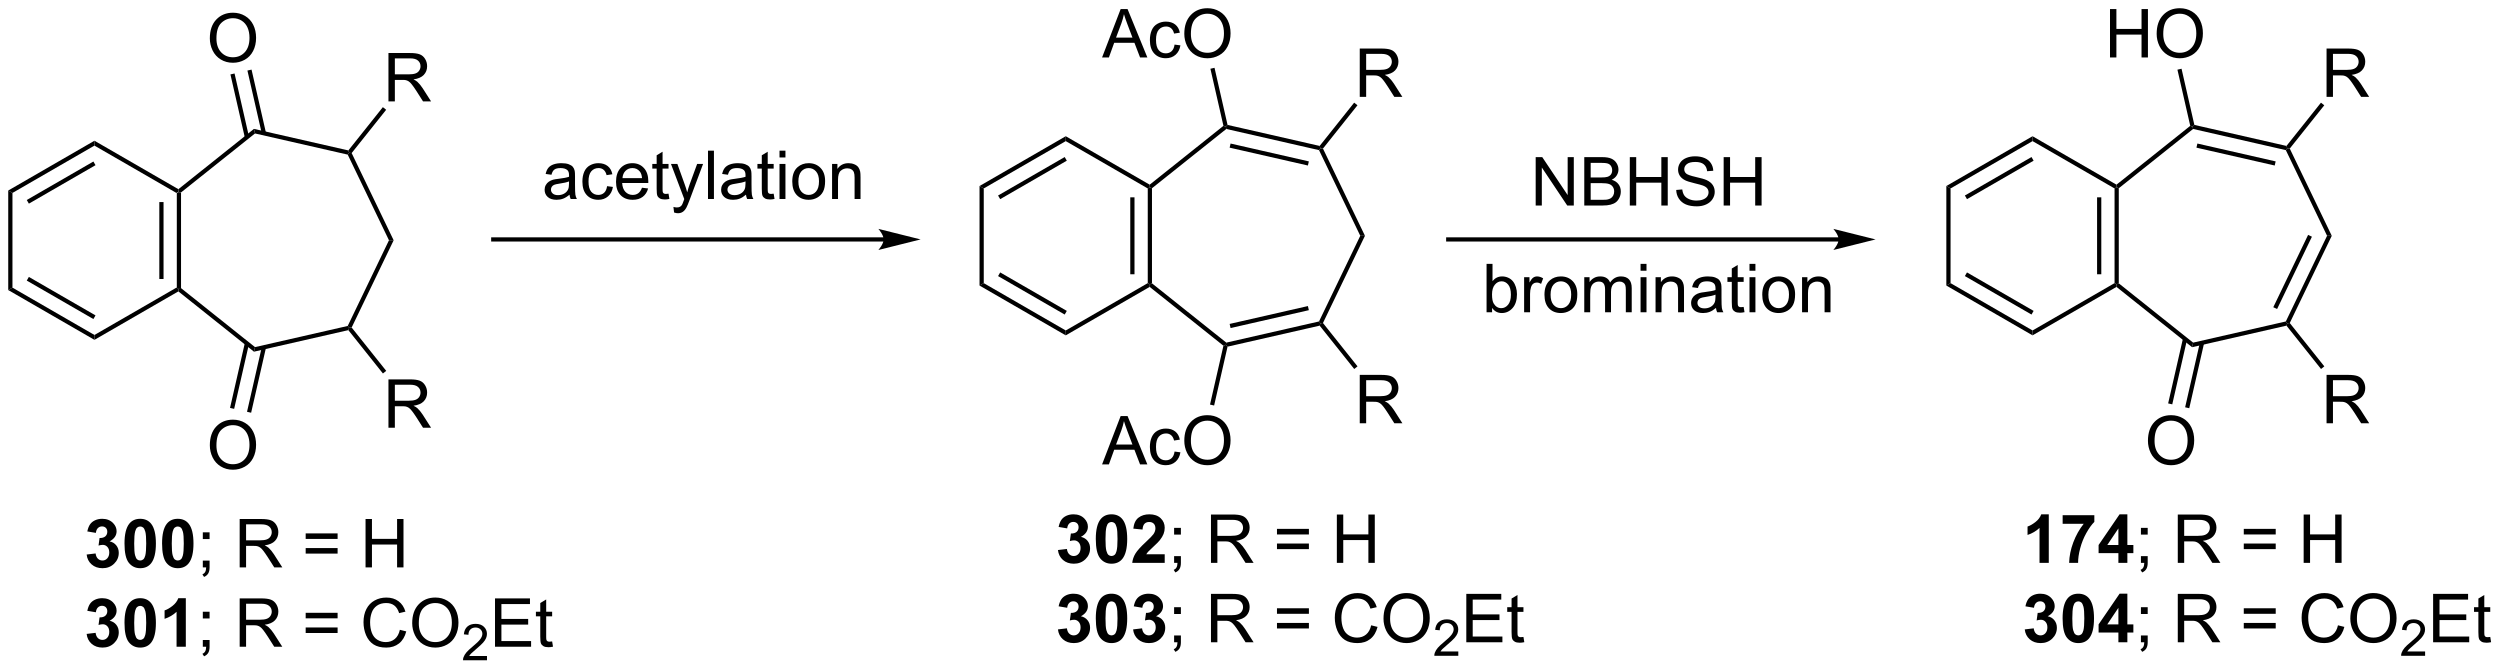 <?xml version="1.0" encoding="UTF-8"?>
<!DOCTYPE svg PUBLIC '-//W3C//DTD SVG 1.0//EN'
          'http://www.w3.org/TR/2001/REC-SVG-20010904/DTD/svg10.dtd'>
<svg stroke-dasharray="none" shape-rendering="auto" xmlns="http://www.w3.org/2000/svg" font-family="'Dialog'" text-rendering="auto" width="812" fill-opacity="1" color-interpolation="auto" color-rendering="auto" preserveAspectRatio="xMidYMid meet" font-size="12px" viewBox="0 0 812 218" fill="black" xmlns:xlink="http://www.w3.org/1999/xlink" stroke="black" image-rendering="auto" stroke-miterlimit="10" stroke-linecap="square" stroke-linejoin="miter" font-style="normal" stroke-width="1" height="218" stroke-dashoffset="0" font-weight="normal" stroke-opacity="1"
><!--Generated by the Batik Graphics2D SVG Generator--><defs id="genericDefs"
  /><g
  ><defs id="defs1"
    ><clipPath clipPathUnits="userSpaceOnUse" id="clipPath1"
      ><path d="M0.646 1.611 L305.053 1.611 L305.053 83.029 L0.646 83.029 L0.646 1.611 Z"
      /></clipPath
      ><clipPath clipPathUnits="userSpaceOnUse" id="clipPath2"
      ><path d="M92.064 36.066 L92.064 115.22 L388.008 115.22 L388.008 36.066 Z"
      /></clipPath
    ></defs
    ><g transform="scale(2.667,2.667) translate(-0.646,-1.611) matrix(1.029,0,0,1.029,-94.052,-35.486)"
    ><path d="M113.455 70.147 L113.205 70.267 L112.955 70.123 L112.955 58.912 L113.205 58.767 L113.455 58.888 ZM111.385 69.072 L111.385 59.963 L110.885 59.963 L110.885 69.072 Z" stroke="none" clip-path="url(#clipPath2)"
    /></g
    ><g transform="matrix(2.743,0,0,2.743,-252.526,-98.926)"
    ><path d="M113.182 58.466 L113.205 58.767 L112.955 58.912 L103.246 53.306 L103.246 52.729 Z" stroke="none" clip-path="url(#clipPath2)"
    /></g
    ><g transform="matrix(2.743,0,0,2.743,-252.526,-98.926)"
    ><path d="M103.246 52.729 L103.246 53.306 L93.537 58.912 L93.037 58.623 ZM103.121 55.191 L95.231 59.746 L95.481 60.179 L103.371 55.624 Z" stroke="none" clip-path="url(#clipPath2)"
    /></g
    ><g transform="matrix(2.743,0,0,2.743,-252.526,-98.926)"
    ><path d="M93.037 58.623 L93.537 58.912 L93.537 70.123 L93.037 70.412 Z" stroke="none" clip-path="url(#clipPath2)"
    /></g
    ><g transform="matrix(2.743,0,0,2.743,-252.526,-98.926)"
    ><path d="M93.037 70.412 L93.537 70.123 L103.246 75.729 L103.246 76.306 ZM95.231 69.289 L103.121 73.844 L103.371 73.411 L95.481 68.856 Z" stroke="none" clip-path="url(#clipPath2)"
    /></g
    ><g transform="matrix(2.743,0,0,2.743,-252.526,-98.926)"
    ><path d="M103.246 76.306 L103.246 75.729 L112.955 70.123 L113.205 70.267 L113.182 70.569 Z" stroke="none" clip-path="url(#clipPath2)"
    /></g
    ><g transform="matrix(2.743,0,0,2.743,-252.526,-98.926)"
    ><path d="M113.182 70.569 L113.205 70.267 L113.455 70.147 L122.258 77.167 L122.134 77.708 Z" stroke="none" clip-path="url(#clipPath2)"
    /></g
    ><g transform="matrix(2.743,0,0,2.743,-252.526,-98.926)"
    ><path d="M122.134 77.708 L122.258 77.167 L133.235 74.662 L133.408 74.879 L133.31 75.157 Z" stroke="none" clip-path="url(#clipPath2)"
    /></g
    ><g transform="matrix(2.743,0,0,2.743,-252.526,-98.926)"
    ><path d="M133.701 74.846 L133.408 74.879 L133.235 74.662 L138.12 64.517 L138.675 64.517 Z" stroke="none" clip-path="url(#clipPath2)"
    /></g
    ><g transform="matrix(2.743,0,0,2.743,-252.526,-98.926)"
    ><path d="M138.675 64.517 L138.12 64.517 L133.235 54.373 L133.408 54.156 L133.701 54.19 Z" stroke="none" clip-path="url(#clipPath2)"
    /></g
    ><g transform="matrix(2.743,0,0,2.743,-252.526,-98.926)"
    ><path d="M133.31 53.878 L133.408 54.156 L133.235 54.373 L122.258 51.868 L122.134 51.327 Z" stroke="none" clip-path="url(#clipPath2)"
    /></g
    ><g transform="matrix(2.743,0,0,2.743,-252.526,-98.926)"
    ><path d="M122.134 51.327 L122.258 51.868 L113.455 58.888 L113.205 58.767 L113.182 58.466 Z" stroke="none" clip-path="url(#clipPath2)"
    /></g
    ><g transform="matrix(2.743,0,0,2.743,-252.526,-98.926)"
    ><path d="M116.909 40.609 Q116.909 39.182 117.674 38.378 Q118.44 37.57 119.651 37.57 Q120.443 37.57 121.078 37.95 Q121.716 38.328 122.049 39.005 Q122.385 39.682 122.385 40.542 Q122.385 41.414 122.034 42.102 Q121.682 42.789 121.036 43.143 Q120.393 43.497 119.646 43.497 Q118.838 43.497 118.201 43.107 Q117.565 42.714 117.237 42.039 Q116.909 41.362 116.909 40.609 ZM117.69 40.62 Q117.69 41.656 118.245 42.253 Q118.802 42.846 119.643 42.846 Q120.497 42.846 121.049 42.245 Q121.604 41.643 121.604 40.539 Q121.604 39.839 121.367 39.318 Q121.13 38.797 120.674 38.51 Q120.221 38.221 119.654 38.221 Q118.849 38.221 118.268 38.776 Q117.69 39.328 117.69 40.62 Z" stroke="none" clip-path="url(#clipPath2)"
    /></g
    ><g transform="matrix(2.743,0,0,2.743,-252.526,-98.926)"
    ><path d="M123.556 51.797 L121.847 44.307 L121.359 44.419 L123.069 51.908 ZM121.545 52.256 L119.835 44.766 L119.348 44.878 L121.057 52.367 Z" stroke="none" clip-path="url(#clipPath2)"
    /></g
    ><g transform="matrix(2.743,0,0,2.743,-252.526,-98.926)"
    ><path d="M116.909 88.797 Q116.909 87.371 117.674 86.566 Q118.44 85.758 119.651 85.758 Q120.443 85.758 121.078 86.139 Q121.716 86.516 122.049 87.193 Q122.385 87.871 122.385 88.73 Q122.385 89.602 122.034 90.29 Q121.682 90.977 121.036 91.331 Q120.393 91.686 119.646 91.686 Q118.838 91.686 118.201 91.295 Q117.565 90.902 117.237 90.227 Q116.909 89.55 116.909 88.797 ZM117.69 88.808 Q117.69 89.844 118.245 90.441 Q118.802 91.034 119.643 91.034 Q120.497 91.034 121.049 90.433 Q121.604 89.831 121.604 88.727 Q121.604 88.027 121.367 87.506 Q121.13 86.985 120.674 86.699 Q120.221 86.409 119.654 86.409 Q118.849 86.409 118.268 86.964 Q117.69 87.516 117.69 88.808 Z" stroke="none" clip-path="url(#clipPath2)"
    /></g
    ><g transform="matrix(2.743,0,0,2.743,-252.526,-98.926)"
    ><path d="M121.057 76.668 L119.3 84.366 L119.788 84.477 L121.545 76.779 ZM123.069 77.127 L121.312 84.825 L121.799 84.936 L123.556 77.239 Z" stroke="none" clip-path="url(#clipPath2)"
    /></g
    ><g transform="matrix(2.743,0,0,2.743,-252.526,-98.926)"
    ><path d="M138.059 48.071 L138.059 42.344 L140.598 42.344 Q141.364 42.344 141.762 42.498 Q142.161 42.651 142.398 43.042 Q142.637 43.433 142.637 43.907 Q142.637 44.516 142.241 44.935 Q141.848 45.352 141.023 45.464 Q141.325 45.61 141.481 45.75 Q141.812 46.055 142.108 46.511 L143.106 48.071 L142.153 48.071 L141.395 46.878 Q141.062 46.362 140.845 46.089 Q140.632 45.815 140.463 45.706 Q140.293 45.597 140.116 45.555 Q139.989 45.526 139.694 45.526 L138.817 45.526 L138.817 48.071 L138.059 48.071 ZM138.817 44.87 L140.444 44.87 Q140.965 44.87 141.257 44.763 Q141.551 44.657 141.702 44.42 Q141.856 44.183 141.856 43.907 Q141.856 43.5 141.559 43.24 Q141.265 42.977 140.629 42.977 L138.817 42.977 L138.817 44.87 Z" stroke="none" clip-path="url(#clipPath2)"
    /></g
    ><g transform="matrix(2.743,0,0,2.743,-252.526,-98.926)"
    ><path d="M133.701 54.19 L133.408 54.156 L133.31 53.878 L137.397 48.753 L137.788 49.065 Z" stroke="none" clip-path="url(#clipPath2)"
    /></g
    ><g transform="matrix(2.743,0,0,2.743,-252.526,-98.926)"
    ><path d="M138.059 86.715 L138.059 80.988 L140.598 80.988 Q141.364 80.988 141.762 81.142 Q142.161 81.295 142.398 81.686 Q142.637 82.076 142.637 82.55 Q142.637 83.16 142.241 83.579 Q141.848 83.996 141.023 84.108 Q141.325 84.254 141.481 84.394 Q141.812 84.699 142.108 85.155 L143.106 86.715 L142.153 86.715 L141.395 85.522 Q141.062 85.006 140.845 84.733 Q140.632 84.459 140.463 84.35 Q140.293 84.24 140.116 84.199 Q139.989 84.17 139.694 84.17 L138.817 84.17 L138.817 86.715 L138.059 86.715 ZM138.817 83.514 L140.444 83.514 Q140.965 83.514 141.257 83.407 Q141.551 83.3 141.702 83.064 Q141.856 82.826 141.856 82.55 Q141.856 82.144 141.559 81.884 Q141.265 81.621 140.629 81.621 L138.817 81.621 L138.817 83.514 Z" stroke="none" clip-path="url(#clipPath2)"
    /></g
    ><g transform="matrix(2.743,0,0,2.743,-252.526,-98.926)"
    ><path d="M133.31 75.157 L133.408 74.879 L133.701 74.846 L137.795 79.979 L137.404 80.29 Z" stroke="none" clip-path="url(#clipPath2)"
    /></g
    ><g transform="matrix(2.743,0,0,2.743,-252.526,-98.926)"
    ><path d="M196.696 64.166 L150.47 64.166 L150.22 64.166 L150.22 64.666 L150.47 64.666 L196.696 64.666 L196.946 64.666 L196.946 64.166 L196.696 64.166 ZM201.071 64.416 L196.071 63.166 C196.071 63.166 196.696 63.869 196.696 64.416 C196.696 64.963 196.071 65.666 196.071 65.666 Z" stroke="none" clip-path="url(#clipPath2)"
    /></g
    ><g transform="matrix(2.743,0,0,2.743,-252.526,-98.926)"
    ><path d="M159.497 59.116 Q159.106 59.449 158.744 59.587 Q158.385 59.723 157.97 59.723 Q157.286 59.723 156.918 59.389 Q156.551 59.053 156.551 58.535 Q156.551 58.23 156.689 57.978 Q156.83 57.725 157.054 57.574 Q157.278 57.421 157.559 57.342 Q157.767 57.288 158.184 57.238 Q159.036 57.137 159.439 56.996 Q159.442 56.85 159.442 56.811 Q159.442 56.382 159.244 56.207 Q158.973 55.967 158.442 55.967 Q157.947 55.967 157.71 56.142 Q157.473 56.316 157.361 56.757 L156.674 56.663 Q156.767 56.223 156.981 55.952 Q157.197 55.678 157.603 55.532 Q158.01 55.387 158.543 55.387 Q159.075 55.387 159.405 55.512 Q159.739 55.637 159.895 55.827 Q160.051 56.014 160.114 56.303 Q160.15 56.483 160.15 56.952 L160.15 57.889 Q160.15 58.871 160.195 59.132 Q160.239 59.389 160.372 59.629 L159.637 59.629 Q159.528 59.41 159.497 59.116 ZM159.439 57.546 Q159.056 57.702 158.291 57.811 Q157.856 57.874 157.676 57.952 Q157.497 58.03 157.398 58.181 Q157.301 58.332 157.301 58.514 Q157.301 58.796 157.515 58.983 Q157.728 59.171 158.137 59.171 Q158.543 59.171 158.859 58.993 Q159.176 58.816 159.325 58.507 Q159.439 58.27 159.439 57.803 L159.439 57.546 ZM163.946 58.108 L164.638 58.199 Q164.524 58.913 164.058 59.319 Q163.592 59.723 162.912 59.723 Q162.06 59.723 161.542 59.165 Q161.024 58.608 161.024 57.569 Q161.024 56.897 161.245 56.395 Q161.469 55.889 161.925 55.639 Q162.381 55.387 162.915 55.387 Q163.592 55.387 164.021 55.728 Q164.451 56.069 164.571 56.699 L163.888 56.803 Q163.79 56.387 163.542 56.176 Q163.295 55.965 162.943 55.965 Q162.412 55.965 162.079 56.345 Q161.748 56.725 161.748 57.551 Q161.748 58.387 162.068 58.767 Q162.388 59.145 162.904 59.145 Q163.318 59.145 163.594 58.892 Q163.873 58.637 163.946 58.108 ZM168.079 58.293 L168.805 58.382 Q168.633 59.02 168.167 59.371 Q167.704 59.723 166.982 59.723 Q166.071 59.723 165.537 59.163 Q165.006 58.6 165.006 57.59 Q165.006 56.543 165.545 55.965 Q166.084 55.387 166.943 55.387 Q167.774 55.387 168.3 55.954 Q168.829 56.52 168.829 57.546 Q168.829 57.608 168.826 57.733 L165.732 57.733 Q165.771 58.418 166.118 58.782 Q166.467 59.145 166.985 59.145 Q167.373 59.145 167.646 58.941 Q167.92 58.738 168.079 58.293 ZM165.771 57.155 L168.086 57.155 Q168.04 56.632 167.821 56.371 Q167.485 55.965 166.951 55.965 Q166.467 55.965 166.136 56.29 Q165.805 56.613 165.771 57.155 ZM171.223 58.999 L171.325 59.621 Q171.028 59.684 170.793 59.684 Q170.411 59.684 170.2 59.564 Q169.989 59.441 169.903 59.243 Q169.817 59.046 169.817 58.413 L169.817 56.027 L169.301 56.027 L169.301 55.48 L169.817 55.48 L169.817 54.452 L170.517 54.03 L170.517 55.48 L171.223 55.48 L171.223 56.027 L170.517 56.027 L170.517 58.452 Q170.517 58.754 170.554 58.84 Q170.59 58.926 170.674 58.978 Q170.76 59.027 170.916 59.027 Q171.033 59.027 171.223 58.999 ZM171.881 61.228 L171.803 60.566 Q172.032 60.629 172.204 60.629 Q172.438 60.629 172.579 60.551 Q172.719 60.473 172.81 60.332 Q172.875 60.228 173.024 59.809 Q173.045 59.751 173.086 59.637 L171.513 55.48 L172.271 55.48 L173.133 57.882 Q173.303 58.34 173.435 58.842 Q173.555 58.358 173.724 57.897 L174.61 55.48 L175.313 55.48 L173.735 59.699 Q173.482 60.384 173.342 60.642 Q173.154 60.988 172.912 61.15 Q172.67 61.314 172.334 61.314 Q172.131 61.314 171.881 61.228 ZM175.896 59.629 L175.896 53.902 L176.599 53.902 L176.599 59.629 L175.896 59.629 ZM180.395 59.116 Q180.004 59.449 179.642 59.587 Q179.283 59.723 178.869 59.723 Q178.184 59.723 177.817 59.389 Q177.45 59.053 177.45 58.535 Q177.45 58.23 177.588 57.978 Q177.728 57.725 177.952 57.574 Q178.176 57.421 178.458 57.342 Q178.666 57.288 179.083 57.238 Q179.934 57.137 180.338 56.996 Q180.34 56.85 180.34 56.811 Q180.34 56.382 180.142 56.207 Q179.872 55.967 179.34 55.967 Q178.845 55.967 178.609 56.142 Q178.372 56.316 178.26 56.757 L177.572 56.663 Q177.666 56.223 177.879 55.952 Q178.095 55.678 178.502 55.532 Q178.908 55.387 179.442 55.387 Q179.973 55.387 180.304 55.512 Q180.637 55.637 180.793 55.827 Q180.95 56.014 181.012 56.303 Q181.049 56.483 181.049 56.952 L181.049 57.889 Q181.049 58.871 181.093 59.132 Q181.137 59.389 181.27 59.629 L180.536 59.629 Q180.426 59.41 180.395 59.116 ZM180.338 57.546 Q179.955 57.702 179.189 57.811 Q178.754 57.874 178.575 57.952 Q178.395 58.03 178.296 58.181 Q178.2 58.332 178.2 58.514 Q178.2 58.796 178.413 58.983 Q178.627 59.171 179.036 59.171 Q179.442 59.171 179.757 58.993 Q180.075 58.816 180.223 58.507 Q180.338 58.27 180.338 57.803 L180.338 57.546 ZM183.672 58.999 L183.774 59.621 Q183.477 59.684 183.243 59.684 Q182.86 59.684 182.649 59.564 Q182.438 59.441 182.352 59.243 Q182.266 59.046 182.266 58.413 L182.266 56.027 L181.75 56.027 L181.75 55.48 L182.266 55.48 L182.266 54.452 L182.967 54.03 L182.967 55.48 L183.672 55.48 L183.672 56.027 L182.967 56.027 L182.967 58.452 Q182.967 58.754 183.003 58.84 Q183.04 58.926 183.123 58.978 Q183.209 59.027 183.365 59.027 Q183.482 59.027 183.672 58.999 ZM184.364 54.71 L184.364 53.902 L185.067 53.902 L185.067 54.71 L184.364 54.71 ZM184.364 59.629 L184.364 55.48 L185.067 55.48 L185.067 59.629 L184.364 59.629 ZM185.875 57.553 Q185.875 56.402 186.516 55.848 Q187.053 55.387 187.821 55.387 Q188.678 55.387 189.219 55.947 Q189.763 56.507 189.763 57.496 Q189.763 58.296 189.521 58.757 Q189.282 59.215 188.823 59.47 Q188.365 59.723 187.821 59.723 Q186.951 59.723 186.412 59.165 Q185.875 58.605 185.875 57.553 ZM186.599 57.553 Q186.599 58.35 186.946 58.749 Q187.295 59.145 187.821 59.145 Q188.344 59.145 188.691 58.746 Q189.04 58.348 189.04 57.53 Q189.04 56.762 188.691 56.366 Q188.342 55.967 187.821 55.967 Q187.295 55.967 186.946 56.363 Q186.599 56.757 186.599 57.553 ZM190.588 59.629 L190.588 55.48 L191.22 55.48 L191.22 56.069 Q191.676 55.387 192.541 55.387 Q192.916 55.387 193.228 55.522 Q193.543 55.655 193.7 55.874 Q193.856 56.092 193.918 56.395 Q193.958 56.59 193.958 57.077 L193.958 59.629 L193.254 59.629 L193.254 57.105 Q193.254 56.676 193.171 56.462 Q193.09 56.249 192.882 56.124 Q192.674 55.996 192.392 55.996 Q191.942 55.996 191.616 56.282 Q191.291 56.566 191.291 57.363 L191.291 59.629 L190.588 59.629 Z" stroke="none" clip-path="url(#clipPath2)"
    /></g
    ><g transform="matrix(2.743,0,0,2.743,-252.526,-98.926)"
    ><path d="M102.321 101.727 L103.383 101.599 Q103.433 102.005 103.654 102.221 Q103.878 102.435 104.196 102.435 Q104.534 102.435 104.766 102.177 Q105 101.919 105 101.482 Q105 101.068 104.776 100.826 Q104.555 100.583 104.235 100.583 Q104.024 100.583 103.729 100.664 L103.852 99.771 Q104.297 99.781 104.531 99.578 Q104.766 99.372 104.766 99.031 Q104.766 98.742 104.594 98.57 Q104.422 98.398 104.136 98.398 Q103.854 98.398 103.654 98.594 Q103.456 98.789 103.414 99.164 L102.401 98.992 Q102.508 98.474 102.719 98.164 Q102.933 97.852 103.313 97.674 Q103.696 97.497 104.167 97.497 Q104.977 97.497 105.464 98.013 Q105.868 98.435 105.868 98.966 Q105.868 99.719 105.042 100.169 Q105.534 100.273 105.828 100.641 Q106.125 101.008 106.125 101.529 Q106.125 102.281 105.573 102.815 Q105.024 103.346 104.203 103.346 Q103.425 103.346 102.912 102.898 Q102.401 102.451 102.321 101.727 ZM108.663 97.497 Q109.496 97.497 109.965 98.091 Q110.522 98.794 110.522 100.422 Q110.522 102.047 109.96 102.758 Q109.496 103.346 108.663 103.346 Q107.827 103.346 107.314 102.703 Q106.804 102.06 106.804 100.412 Q106.804 98.794 107.366 98.083 Q107.832 97.497 108.663 97.497 ZM108.663 98.406 Q108.465 98.406 108.309 98.534 Q108.153 98.662 108.067 98.99 Q107.952 99.414 107.952 100.422 Q107.952 101.43 108.054 101.807 Q108.155 102.185 108.309 102.31 Q108.465 102.435 108.663 102.435 Q108.864 102.435 109.02 102.307 Q109.176 102.18 109.262 101.852 Q109.374 101.43 109.374 100.422 Q109.374 99.414 109.272 99.039 Q109.171 98.662 109.017 98.534 Q108.864 98.406 108.663 98.406 ZM113.112 97.497 Q113.946 97.497 114.414 98.091 Q114.972 98.794 114.972 100.422 Q114.972 102.047 114.409 102.758 Q113.946 103.346 113.112 103.346 Q112.276 103.346 111.763 102.703 Q111.253 102.06 111.253 100.412 Q111.253 98.794 111.815 98.083 Q112.281 97.497 113.112 97.497 ZM113.112 98.406 Q112.914 98.406 112.758 98.534 Q112.602 98.662 112.516 98.99 Q112.401 99.414 112.401 100.422 Q112.401 101.43 112.503 101.807 Q112.604 102.185 112.758 102.31 Q112.914 102.435 113.112 102.435 Q113.313 102.435 113.469 102.307 Q113.625 102.18 113.711 101.852 Q113.823 101.43 113.823 100.422 Q113.823 99.414 113.722 99.039 Q113.62 98.662 113.466 98.534 Q113.313 98.406 113.112 98.406 Z" stroke="none" clip-path="url(#clipPath2)"
    /></g
    ><g transform="matrix(2.743,0,0,2.743,-252.526,-98.926)"
    ><path d="M116.077 99.898 L116.077 99.099 L116.879 99.099 L116.879 99.898 L116.077 99.898 ZM116.077 103.247 L116.077 102.445 L116.879 102.445 L116.879 103.247 Q116.879 103.69 116.723 103.961 Q116.567 104.232 116.226 104.38 L116.03 104.081 Q116.254 103.982 116.358 103.792 Q116.465 103.604 116.476 103.247 L116.077 103.247 ZM120.442 103.247 L120.442 97.521 L122.981 97.521 Q123.746 97.521 124.145 97.674 Q124.543 97.828 124.78 98.219 Q125.02 98.609 125.02 99.083 Q125.02 99.693 124.624 100.112 Q124.231 100.529 123.405 100.641 Q123.707 100.787 123.864 100.927 Q124.194 101.232 124.491 101.688 L125.489 103.247 L124.535 103.247 L123.778 102.055 Q123.444 101.539 123.228 101.266 Q123.015 100.992 122.845 100.883 Q122.676 100.773 122.499 100.732 Q122.371 100.703 122.077 100.703 L121.2 100.703 L121.2 103.247 L120.442 103.247 ZM121.2 100.047 L122.827 100.047 Q123.348 100.047 123.64 99.94 Q123.934 99.833 124.085 99.596 Q124.239 99.359 124.239 99.083 Q124.239 98.677 123.942 98.417 Q123.647 98.154 123.012 98.154 L121.2 98.154 L121.2 100.047 ZM132.038 99.88 L128.257 99.88 L128.257 99.224 L132.038 99.224 L132.038 99.88 ZM132.038 101.617 L128.257 101.617 L128.257 100.961 L132.038 100.961 L132.038 101.617 ZM135.347 103.247 L135.347 97.521 L136.105 97.521 L136.105 99.872 L139.081 99.872 L139.081 97.521 L139.839 97.521 L139.839 103.247 L139.081 103.247 L139.081 100.547 L136.105 100.547 L136.105 103.247 L135.347 103.247 Z" stroke="none" clip-path="url(#clipPath2)"
    /></g
    ><g transform="matrix(2.743,0,0,2.743,-252.526,-98.926)"
    ><path d="M102.321 111.127 L103.383 110.999 Q103.433 111.405 103.654 111.621 Q103.878 111.835 104.196 111.835 Q104.534 111.835 104.766 111.577 Q105 111.319 105 110.882 Q105 110.468 104.776 110.225 Q104.555 109.983 104.235 109.983 Q104.024 109.983 103.729 110.064 L103.852 109.171 Q104.297 109.181 104.531 108.978 Q104.766 108.772 104.766 108.431 Q104.766 108.142 104.594 107.97 Q104.422 107.798 104.136 107.798 Q103.854 107.798 103.654 107.994 Q103.456 108.189 103.414 108.564 L102.401 108.392 Q102.508 107.874 102.719 107.564 Q102.933 107.252 103.313 107.075 Q103.696 106.897 104.167 106.897 Q104.977 106.897 105.464 107.413 Q105.868 107.835 105.868 108.366 Q105.868 109.119 105.042 109.569 Q105.534 109.673 105.828 110.041 Q106.125 110.408 106.125 110.929 Q106.125 111.681 105.573 112.215 Q105.024 112.746 104.203 112.746 Q103.425 112.746 102.912 112.298 Q102.401 111.85 102.321 111.127 ZM108.663 106.897 Q109.496 106.897 109.965 107.491 Q110.522 108.194 110.522 109.822 Q110.522 111.447 109.96 112.158 Q109.496 112.746 108.663 112.746 Q107.827 112.746 107.314 112.103 Q106.804 111.46 106.804 109.811 Q106.804 108.194 107.366 107.483 Q107.832 106.897 108.663 106.897 ZM108.663 107.806 Q108.465 107.806 108.309 107.934 Q108.153 108.061 108.067 108.39 Q107.952 108.814 107.952 109.822 Q107.952 110.83 108.054 111.207 Q108.155 111.585 108.309 111.71 Q108.465 111.835 108.663 111.835 Q108.864 111.835 109.02 111.707 Q109.176 111.58 109.262 111.252 Q109.374 110.83 109.374 109.822 Q109.374 108.814 109.272 108.439 Q109.171 108.061 109.017 107.934 Q108.864 107.806 108.663 107.806 ZM114.065 112.647 L112.969 112.647 L112.969 108.509 Q112.368 109.072 111.55 109.343 L111.55 108.345 Q111.979 108.205 112.482 107.814 Q112.987 107.421 113.175 106.897 L114.065 106.897 L114.065 112.647 Z" stroke="none" clip-path="url(#clipPath2)"
    /></g
    ><g transform="matrix(2.743,0,0,2.743,-252.526,-98.926)"
    ><path d="M116.077 109.298 L116.077 108.499 L116.879 108.499 L116.879 109.298 L116.077 109.298 ZM116.077 112.647 L116.077 111.845 L116.879 111.845 L116.879 112.647 Q116.879 113.09 116.723 113.361 Q116.567 113.632 116.226 113.78 L116.03 113.481 Q116.254 113.382 116.358 113.192 Q116.465 113.004 116.476 112.647 L116.077 112.647 ZM120.442 112.647 L120.442 106.921 L122.981 106.921 Q123.746 106.921 124.145 107.075 Q124.543 107.228 124.78 107.619 Q125.02 108.009 125.02 108.483 Q125.02 109.093 124.624 109.512 Q124.231 109.929 123.405 110.041 Q123.707 110.186 123.864 110.327 Q124.194 110.632 124.491 111.088 L125.489 112.647 L124.535 112.647 L123.778 111.455 Q123.444 110.939 123.228 110.666 Q123.015 110.392 122.845 110.283 Q122.676 110.173 122.499 110.132 Q122.371 110.103 122.077 110.103 L121.2 110.103 L121.2 112.647 L120.442 112.647 ZM121.2 109.447 L122.827 109.447 Q123.348 109.447 123.64 109.34 Q123.934 109.233 124.085 108.996 Q124.239 108.759 124.239 108.483 Q124.239 108.077 123.942 107.817 Q123.647 107.554 123.012 107.554 L121.2 107.554 L121.2 109.447 ZM132.038 109.28 L128.257 109.28 L128.257 108.624 L132.038 108.624 L132.038 109.28 ZM132.038 111.017 L128.257 111.017 L128.257 110.361 L132.038 110.361 L132.038 111.017 ZM139.409 110.64 L140.167 110.83 Q139.93 111.765 139.31 112.257 Q138.69 112.746 137.797 112.746 Q136.87 112.746 136.289 112.369 Q135.711 111.991 135.407 111.278 Q135.105 110.561 135.105 109.741 Q135.105 108.845 135.446 108.181 Q135.789 107.515 136.42 107.168 Q137.05 106.822 137.808 106.822 Q138.667 106.822 139.253 107.259 Q139.839 107.697 140.071 108.491 L139.323 108.666 Q139.125 108.041 138.745 107.757 Q138.368 107.47 137.792 107.47 Q137.133 107.47 136.688 107.788 Q136.245 108.103 136.065 108.637 Q135.886 109.171 135.886 109.736 Q135.886 110.468 136.099 111.012 Q136.313 111.556 136.761 111.827 Q137.211 112.095 137.735 112.095 Q138.37 112.095 138.81 111.728 Q139.253 111.361 139.409 110.64 ZM140.871 109.858 Q140.871 108.431 141.637 107.627 Q142.403 106.819 143.614 106.819 Q144.405 106.819 145.041 107.2 Q145.679 107.577 146.012 108.254 Q146.348 108.931 146.348 109.791 Q146.348 110.663 145.996 111.35 Q145.645 112.038 144.999 112.392 Q144.356 112.746 143.608 112.746 Q142.801 112.746 142.163 112.356 Q141.528 111.963 141.2 111.288 Q140.871 110.611 140.871 109.858 ZM141.653 109.869 Q141.653 110.905 142.207 111.502 Q142.765 112.095 143.606 112.095 Q144.46 112.095 145.012 111.494 Q145.567 110.892 145.567 109.788 Q145.567 109.088 145.33 108.567 Q145.093 108.046 144.637 107.759 Q144.184 107.47 143.616 107.47 Q142.811 107.47 142.231 108.025 Q141.653 108.577 141.653 109.869 Z" stroke="none" clip-path="url(#clipPath2)"
    /></g
    ><g transform="matrix(2.743,0,0,2.743,-252.526,-98.926)"
    ><path d="M149.727 113.74 L149.727 114.247 L146.888 114.247 Q146.882 114.056 146.95 113.88 Q147.058 113.591 147.296 113.31 Q147.536 113.029 147.987 112.659 Q148.686 112.085 148.933 111.749 Q149.179 111.413 149.179 111.115 Q149.179 110.802 148.954 110.587 Q148.731 110.37 148.37 110.37 Q147.989 110.37 147.761 110.599 Q147.532 110.828 147.53 111.232 L146.987 111.177 Q147.044 110.57 147.407 110.253 Q147.77 109.935 148.382 109.935 Q149.001 109.935 149.36 110.279 Q149.722 110.62 149.722 111.126 Q149.722 111.384 149.616 111.634 Q149.511 111.882 149.265 112.158 Q149.02 112.433 148.452 112.913 Q147.977 113.312 147.843 113.454 Q147.708 113.597 147.62 113.74 L149.727 113.74 Z" stroke="none" clip-path="url(#clipPath2)"
    /></g
    ><g transform="matrix(2.743,0,0,2.743,-252.526,-98.926)"
    ><path d="M150.676 112.647 L150.676 106.921 L154.816 106.921 L154.816 107.595 L151.434 107.595 L151.434 109.35 L154.603 109.35 L154.603 110.022 L151.434 110.022 L151.434 111.97 L154.949 111.97 L154.949 112.647 L150.676 112.647 ZM157.441 112.017 L157.543 112.64 Q157.246 112.702 157.012 112.702 Q156.629 112.702 156.418 112.582 Q156.207 112.46 156.121 112.262 Q156.035 112.064 156.035 111.431 L156.035 109.046 L155.519 109.046 L155.519 108.499 L156.035 108.499 L156.035 107.47 L156.736 107.048 L156.736 108.499 L157.441 108.499 L157.441 109.046 L156.736 109.046 L156.736 111.47 Q156.736 111.772 156.772 111.858 Q156.809 111.944 156.892 111.996 Q156.978 112.046 157.134 112.046 Q157.251 112.046 157.441 112.017 Z" stroke="none" clip-path="url(#clipPath2)"
    /></g
    ><g transform="matrix(2.743,0,0,2.743,-252.526,-98.926)"
    ><path d="M228.468 69.615 L228.218 69.735 L227.968 69.591 L227.968 58.379 L228.218 58.235 L228.468 58.355 ZM226.398 68.54 L226.398 59.43 L225.898 59.43 L225.898 68.54 Z" stroke="none" clip-path="url(#clipPath2)"
    /></g
    ><g transform="matrix(2.743,0,0,2.743,-252.526,-98.926)"
    ><path d="M228.195 57.933 L228.218 58.235 L227.968 58.379 L218.258 52.774 L218.258 52.196 Z" stroke="none" clip-path="url(#clipPath2)"
    /></g
    ><g transform="matrix(2.743,0,0,2.743,-252.526,-98.926)"
    ><path d="M218.258 52.196 L218.258 52.774 L208.549 58.379 L208.049 58.091 ZM218.133 54.659 L210.244 59.214 L210.494 59.647 L218.383 55.092 Z" stroke="none" clip-path="url(#clipPath2)"
    /></g
    ><g transform="matrix(2.743,0,0,2.743,-252.526,-98.926)"
    ><path d="M208.049 58.091 L208.549 58.379 L208.549 69.591 L208.049 69.879 Z" stroke="none" clip-path="url(#clipPath2)"
    /></g
    ><g transform="matrix(2.743,0,0,2.743,-252.526,-98.926)"
    ><path d="M208.049 69.879 L208.549 69.591 L218.258 75.196 L218.258 75.774 ZM210.244 68.757 L218.133 73.311 L218.383 72.878 L210.494 68.323 Z" stroke="none" clip-path="url(#clipPath2)"
    /></g
    ><g transform="matrix(2.743,0,0,2.743,-252.526,-98.926)"
    ><path d="M218.258 75.774 L218.258 75.196 L227.968 69.591 L228.218 69.735 L228.195 70.037 Z" stroke="none" clip-path="url(#clipPath2)"
    /></g
    ><g transform="matrix(2.743,0,0,2.743,-252.526,-98.926)"
    ><path d="M228.195 70.037 L228.218 69.735 L228.468 69.615 L237.27 76.635 L237.209 76.905 L236.93 77.003 Z" stroke="none" clip-path="url(#clipPath2)"
    /></g
    ><g transform="matrix(2.743,0,0,2.743,-252.526,-98.926)"
    ><path d="M237.417 77.114 L237.209 76.905 L237.27 76.635 L248.247 74.129 L248.42 74.346 L248.323 74.625 ZM237.775 74.909 L247.043 72.794 L246.932 72.306 L237.664 74.421 Z" stroke="none" clip-path="url(#clipPath2)"
    /></g
    ><g transform="matrix(2.743,0,0,2.743,-252.526,-98.926)"
    ><path d="M248.714 74.313 L248.42 74.346 L248.247 74.129 L253.132 63.985 L253.687 63.985 Z" stroke="none" clip-path="url(#clipPath2)"
    /></g
    ><g transform="matrix(2.743,0,0,2.743,-252.526,-98.926)"
    ><path d="M253.687 63.985 L253.132 63.985 L248.247 53.841 L248.42 53.624 L248.714 53.657 Z" stroke="none" clip-path="url(#clipPath2)"
    /></g
    ><g transform="matrix(2.743,0,0,2.743,-252.526,-98.926)"
    ><path d="M248.323 53.345 L248.42 53.624 L248.247 53.841 L237.27 51.335 L237.209 51.065 L237.417 50.856 ZM247.043 55.176 L237.775 53.061 L237.664 53.549 L246.932 55.664 Z" stroke="none" clip-path="url(#clipPath2)"
    /></g
    ><g transform="matrix(2.743,0,0,2.743,-252.526,-98.926)"
    ><path d="M236.93 50.967 L237.209 51.065 L237.27 51.335 L228.468 58.355 L228.218 58.235 L228.195 57.933 Z" stroke="none" clip-path="url(#clipPath2)"
    /></g
    ><g transform="matrix(2.743,0,0,2.743,-252.526,-98.926)"
    ><path d="M222.559 42.866 L224.76 37.139 L225.577 37.139 L227.921 42.866 L227.057 42.866 L226.39 41.132 L223.994 41.132 L223.367 42.866 L222.559 42.866 ZM224.213 40.514 L226.156 40.514 L225.557 38.928 Q225.283 38.205 225.15 37.741 Q225.041 38.291 224.843 38.835 L224.213 40.514 ZM231.143 41.345 L231.835 41.436 Q231.721 42.15 231.255 42.556 Q230.788 42.96 230.109 42.96 Q229.257 42.96 228.739 42.403 Q228.221 41.845 228.221 40.806 Q228.221 40.134 228.442 39.632 Q228.666 39.126 229.122 38.876 Q229.577 38.624 230.111 38.624 Q230.788 38.624 231.218 38.965 Q231.648 39.306 231.768 39.936 L231.085 40.041 Q230.986 39.624 230.739 39.413 Q230.492 39.202 230.14 39.202 Q229.609 39.202 229.275 39.582 Q228.945 39.962 228.945 40.788 Q228.945 41.624 229.265 42.004 Q229.585 42.382 230.101 42.382 Q230.515 42.382 230.791 42.129 Q231.07 41.874 231.143 41.345 ZM232.296 40.077 Q232.296 38.65 233.062 37.845 Q233.827 37.038 235.038 37.038 Q235.83 37.038 236.465 37.418 Q237.103 37.796 237.437 38.473 Q237.773 39.15 237.773 40.009 Q237.773 40.882 237.421 41.569 Q237.07 42.257 236.424 42.611 Q235.781 42.965 235.033 42.965 Q234.226 42.965 233.588 42.574 Q232.952 42.181 232.624 41.507 Q232.296 40.83 232.296 40.077 ZM233.077 40.087 Q233.077 41.124 233.632 41.72 Q234.19 42.314 235.031 42.314 Q235.885 42.314 236.437 41.712 Q236.992 41.111 236.992 40.007 Q236.992 39.306 236.755 38.785 Q236.518 38.264 236.062 37.978 Q235.609 37.689 235.041 37.689 Q234.236 37.689 233.656 38.244 Q233.077 38.796 233.077 40.087 Z" stroke="none" clip-path="url(#clipPath2)"
    /></g
    ><g transform="matrix(2.743,0,0,2.743,-252.526,-98.926)"
    ><path d="M237.417 50.856 L237.209 51.065 L236.93 50.967 L235.387 44.205 L235.874 44.094 Z" stroke="none" clip-path="url(#clipPath2)"
    /></g
    ><g transform="matrix(2.743,0,0,2.743,-252.526,-98.926)"
    ><path d="M222.559 91.054 L224.76 85.328 L225.577 85.328 L227.921 91.054 L227.057 91.054 L226.39 89.32 L223.994 89.32 L223.367 91.054 L222.559 91.054 ZM224.213 88.703 L226.156 88.703 L225.557 87.117 Q225.283 86.393 225.15 85.929 Q225.041 86.479 224.843 87.023 L224.213 88.703 ZM231.143 89.533 L231.835 89.624 Q231.721 90.338 231.255 90.744 Q230.788 91.148 230.109 91.148 Q229.257 91.148 228.739 90.591 Q228.221 90.033 228.221 88.994 Q228.221 88.322 228.442 87.82 Q228.666 87.314 229.122 87.064 Q229.577 86.812 230.111 86.812 Q230.788 86.812 231.218 87.153 Q231.648 87.494 231.768 88.124 L231.085 88.229 Q230.986 87.812 230.739 87.601 Q230.492 87.39 230.14 87.39 Q229.609 87.39 229.275 87.77 Q228.945 88.15 228.945 88.976 Q228.945 89.812 229.265 90.192 Q229.585 90.57 230.101 90.57 Q230.515 90.57 230.791 90.317 Q231.07 90.062 231.143 89.533 ZM232.296 88.265 Q232.296 86.838 233.062 86.033 Q233.827 85.226 235.038 85.226 Q235.83 85.226 236.465 85.606 Q237.103 85.984 237.437 86.661 Q237.773 87.338 237.773 88.197 Q237.773 89.07 237.421 89.757 Q237.07 90.445 236.424 90.799 Q235.781 91.153 235.033 91.153 Q234.226 91.153 233.588 90.762 Q232.952 90.369 232.624 89.695 Q232.296 89.018 232.296 88.265 ZM233.077 88.275 Q233.077 89.312 233.632 89.908 Q234.19 90.502 235.031 90.502 Q235.885 90.502 236.437 89.9 Q236.992 89.299 236.992 88.195 Q236.992 87.494 236.755 86.973 Q236.518 86.453 236.062 86.166 Q235.609 85.877 235.041 85.877 Q234.236 85.877 233.656 86.432 Q233.077 86.984 233.077 88.275 Z" stroke="none" clip-path="url(#clipPath2)"
    /></g
    ><g transform="matrix(2.743,0,0,2.743,-252.526,-98.926)"
    ><path d="M236.93 77.003 L237.209 76.905 L237.417 77.114 L235.827 84.082 L235.34 83.97 Z" stroke="none" clip-path="url(#clipPath2)"
    /></g
    ><g transform="matrix(2.743,0,0,2.743,-252.526,-98.926)"
    ><path d="M253.071 47.538 L253.071 41.812 L255.611 41.812 Q256.376 41.812 256.775 41.965 Q257.173 42.119 257.41 42.51 Q257.65 42.9 257.65 43.374 Q257.65 43.983 257.254 44.403 Q256.861 44.819 256.035 44.931 Q256.337 45.077 256.493 45.218 Q256.824 45.523 257.121 45.978 L258.118 47.538 L257.165 47.538 L256.407 46.345 Q256.074 45.83 255.858 45.556 Q255.644 45.283 255.475 45.173 Q255.306 45.064 255.129 45.023 Q255.001 44.994 254.707 44.994 L253.829 44.994 L253.829 47.538 L253.071 47.538 ZM253.829 44.338 L255.457 44.338 Q255.978 44.338 256.269 44.231 Q256.564 44.124 256.715 43.887 Q256.868 43.65 256.868 43.374 Q256.868 42.968 256.572 42.707 Q256.277 42.444 255.642 42.444 L253.829 42.444 L253.829 44.338 Z" stroke="none" clip-path="url(#clipPath2)"
    /></g
    ><g transform="matrix(2.743,0,0,2.743,-252.526,-98.926)"
    ><path d="M248.714 53.657 L248.42 53.624 L248.323 53.345 L252.409 48.221 L252.8 48.532 Z" stroke="none" clip-path="url(#clipPath2)"
    /></g
    ><g transform="matrix(2.743,0,0,2.743,-252.526,-98.926)"
    ><path d="M253.071 86.182 L253.071 80.455 L255.611 80.455 Q256.376 80.455 256.775 80.609 Q257.173 80.763 257.41 81.153 Q257.65 81.544 257.65 82.018 Q257.65 82.627 257.254 83.047 Q256.861 83.463 256.035 83.575 Q256.337 83.721 256.493 83.862 Q256.824 84.166 257.121 84.622 L258.118 86.182 L257.165 86.182 L256.407 84.989 Q256.074 84.474 255.858 84.2 Q255.644 83.927 255.475 83.817 Q255.306 83.708 255.129 83.666 Q255.001 83.638 254.707 83.638 L253.829 83.638 L253.829 86.182 L253.071 86.182 ZM253.829 82.981 L255.457 82.981 Q255.978 82.981 256.269 82.875 Q256.564 82.768 256.715 82.531 Q256.868 82.294 256.868 82.018 Q256.868 81.612 256.572 81.351 Q256.277 81.088 255.642 81.088 L253.829 81.088 L253.829 82.981 Z" stroke="none" clip-path="url(#clipPath2)"
    /></g
    ><g transform="matrix(2.743,0,0,2.743,-252.526,-98.926)"
    ><path d="M248.323 74.625 L248.42 74.346 L248.714 74.313 L252.807 79.446 L252.416 79.758 Z" stroke="none" clip-path="url(#clipPath2)"
    /></g
    ><g transform="matrix(2.743,0,0,2.743,-252.526,-98.926)"
    ><path d="M217.333 101.194 L218.396 101.067 Q218.445 101.473 218.666 101.689 Q218.89 101.902 219.208 101.902 Q219.547 101.902 219.778 101.645 Q220.013 101.387 220.013 100.949 Q220.013 100.535 219.789 100.293 Q219.567 100.051 219.247 100.051 Q219.036 100.051 218.742 100.132 L218.864 99.238 Q219.31 99.249 219.544 99.046 Q219.778 98.84 219.778 98.499 Q219.778 98.21 219.607 98.038 Q219.435 97.866 219.148 97.866 Q218.867 97.866 218.666 98.061 Q218.469 98.257 218.427 98.632 L217.414 98.46 Q217.521 97.942 217.732 97.632 Q217.945 97.319 218.325 97.142 Q218.708 96.965 219.179 96.965 Q219.989 96.965 220.476 97.481 Q220.88 97.902 220.88 98.434 Q220.88 99.186 220.054 99.637 Q220.547 99.741 220.841 100.108 Q221.138 100.475 221.138 100.996 Q221.138 101.749 220.586 102.283 Q220.036 102.814 219.216 102.814 Q218.437 102.814 217.924 102.366 Q217.414 101.918 217.333 101.194 ZM223.675 96.965 Q224.509 96.965 224.978 97.559 Q225.535 98.262 225.535 99.889 Q225.535 101.514 224.972 102.225 Q224.509 102.814 223.675 102.814 Q222.84 102.814 222.327 102.171 Q221.816 101.527 221.816 99.879 Q221.816 98.262 222.379 97.551 Q222.845 96.965 223.675 96.965 ZM223.675 97.874 Q223.478 97.874 223.321 98.001 Q223.165 98.129 223.079 98.457 Q222.965 98.882 222.965 99.889 Q222.965 100.897 223.066 101.275 Q223.168 101.652 223.321 101.777 Q223.478 101.902 223.675 101.902 Q223.876 101.902 224.032 101.775 Q224.189 101.647 224.274 101.319 Q224.387 100.897 224.387 99.889 Q224.387 98.882 224.285 98.507 Q224.183 98.129 224.03 98.001 Q223.876 97.874 223.675 97.874 ZM229.976 101.694 L229.976 102.715 L226.13 102.715 Q226.192 102.137 226.505 101.618 Q226.817 101.1 227.739 100.246 Q228.482 99.553 228.648 99.309 Q228.875 98.968 228.875 98.637 Q228.875 98.27 228.677 98.072 Q228.482 97.874 228.133 97.874 Q227.789 97.874 227.586 98.082 Q227.383 98.288 227.351 98.77 L226.258 98.66 Q226.357 97.754 226.872 97.361 Q227.388 96.965 228.161 96.965 Q229.008 96.965 229.492 97.423 Q229.976 97.879 229.976 98.559 Q229.976 98.944 229.838 99.296 Q229.7 99.645 229.398 100.027 Q229.2 100.28 228.679 100.757 Q228.161 101.233 228.021 101.389 Q227.883 101.546 227.797 101.694 L229.976 101.694 Z" stroke="none" clip-path="url(#clipPath2)"
    /></g
    ><g transform="matrix(2.743,0,0,2.743,-252.526,-98.926)"
    ><path d="M231.089 99.366 L231.089 98.567 L231.892 98.567 L231.892 99.366 L231.089 99.366 ZM231.089 102.715 L231.089 101.913 L231.892 101.913 L231.892 102.715 Q231.892 103.158 231.735 103.428 Q231.579 103.699 231.238 103.848 L231.043 103.548 Q231.267 103.449 231.371 103.259 Q231.478 103.072 231.488 102.715 L231.089 102.715 ZM235.454 102.715 L235.454 96.988 L237.993 96.988 Q238.759 96.988 239.157 97.142 Q239.556 97.296 239.793 97.686 Q240.032 98.077 240.032 98.551 Q240.032 99.16 239.636 99.579 Q239.243 99.996 238.418 100.108 Q238.72 100.254 238.876 100.395 Q239.207 100.699 239.504 101.155 L240.501 102.715 L239.548 102.715 L238.79 101.522 Q238.457 101.007 238.241 100.733 Q238.027 100.46 237.858 100.35 Q237.689 100.241 237.511 100.199 Q237.384 100.171 237.089 100.171 L236.212 100.171 L236.212 102.715 L235.454 102.715 ZM236.212 99.514 L237.839 99.514 Q238.36 99.514 238.652 99.408 Q238.946 99.301 239.097 99.064 Q239.251 98.827 239.251 98.551 Q239.251 98.145 238.954 97.884 Q238.66 97.621 238.024 97.621 L236.212 97.621 L236.212 99.514 ZM247.05 99.348 L243.269 99.348 L243.269 98.692 L247.05 98.692 L247.05 99.348 ZM247.05 101.085 L243.269 101.085 L243.269 100.428 L247.05 100.428 L247.05 101.085 ZM250.359 102.715 L250.359 96.988 L251.117 96.988 L251.117 99.34 L254.093 99.34 L254.093 96.988 L254.851 96.988 L254.851 102.715 L254.093 102.715 L254.093 100.014 L251.117 100.014 L251.117 102.715 L250.359 102.715 Z" stroke="none" clip-path="url(#clipPath2)"
    /></g
    ><g transform="matrix(2.743,0,0,2.743,-252.526,-98.926)"
    ><path d="M217.333 110.594 L218.396 110.466 Q218.445 110.873 218.666 111.089 Q218.89 111.302 219.208 111.302 Q219.547 111.302 219.778 111.045 Q220.013 110.787 220.013 110.349 Q220.013 109.935 219.789 109.693 Q219.567 109.451 219.247 109.451 Q219.036 109.451 218.742 109.532 L218.864 108.638 Q219.31 108.649 219.544 108.446 Q219.778 108.24 219.778 107.899 Q219.778 107.61 219.607 107.438 Q219.435 107.266 219.148 107.266 Q218.867 107.266 218.666 107.461 Q218.469 107.657 218.427 108.032 L217.414 107.86 Q217.521 107.341 217.732 107.032 Q217.945 106.719 218.325 106.542 Q218.708 106.365 219.179 106.365 Q219.989 106.365 220.476 106.88 Q220.88 107.302 220.88 107.834 Q220.88 108.586 220.054 109.037 Q220.547 109.141 220.841 109.508 Q221.138 109.875 221.138 110.396 Q221.138 111.149 220.586 111.683 Q220.036 112.214 219.216 112.214 Q218.437 112.214 217.924 111.766 Q217.414 111.318 217.333 110.594 ZM223.675 106.365 Q224.509 106.365 224.978 106.959 Q225.535 107.662 225.535 109.289 Q225.535 110.914 224.972 111.625 Q224.509 112.214 223.675 112.214 Q222.84 112.214 222.327 111.571 Q221.816 110.927 221.816 109.279 Q221.816 107.662 222.379 106.951 Q222.845 106.365 223.675 106.365 ZM223.675 107.274 Q223.478 107.274 223.321 107.401 Q223.165 107.529 223.079 107.857 Q222.965 108.282 222.965 109.289 Q222.965 110.297 223.066 110.675 Q223.168 111.052 223.321 111.177 Q223.478 111.302 223.675 111.302 Q223.876 111.302 224.032 111.175 Q224.189 111.047 224.274 110.719 Q224.387 110.297 224.387 109.289 Q224.387 108.282 224.285 107.907 Q224.183 107.529 224.03 107.401 Q223.876 107.274 223.675 107.274 ZM226.232 110.594 L227.294 110.466 Q227.344 110.873 227.565 111.089 Q227.789 111.302 228.107 111.302 Q228.445 111.302 228.677 111.045 Q228.911 110.787 228.911 110.349 Q228.911 109.935 228.687 109.693 Q228.466 109.451 228.146 109.451 Q227.935 109.451 227.64 109.532 L227.763 108.638 Q228.208 108.649 228.442 108.446 Q228.677 108.24 228.677 107.899 Q228.677 107.61 228.505 107.438 Q228.333 107.266 228.047 107.266 Q227.765 107.266 227.565 107.461 Q227.367 107.657 227.325 108.032 L226.312 107.86 Q226.419 107.341 226.63 107.032 Q226.844 106.719 227.224 106.542 Q227.607 106.365 228.078 106.365 Q228.888 106.365 229.375 106.88 Q229.778 107.302 229.778 107.834 Q229.778 108.586 228.953 109.037 Q229.445 109.141 229.739 109.508 Q230.036 109.875 230.036 110.396 Q230.036 111.149 229.484 111.683 Q228.935 112.214 228.114 112.214 Q227.336 112.214 226.823 111.766 Q226.312 111.318 226.232 110.594 Z" stroke="none" clip-path="url(#clipPath2)"
    /></g
    ><g transform="matrix(2.743,0,0,2.743,-252.526,-98.926)"
    ><path d="M231.089 108.766 L231.089 107.966 L231.892 107.966 L231.892 108.766 L231.089 108.766 ZM231.089 112.115 L231.089 111.313 L231.892 111.313 L231.892 112.115 Q231.892 112.558 231.735 112.828 Q231.579 113.099 231.238 113.248 L231.043 112.948 Q231.267 112.849 231.371 112.659 Q231.478 112.472 231.488 112.115 L231.089 112.115 ZM235.454 112.115 L235.454 106.388 L237.993 106.388 Q238.759 106.388 239.157 106.542 Q239.556 106.696 239.793 107.086 Q240.032 107.477 240.032 107.951 Q240.032 108.56 239.636 108.98 Q239.243 109.396 238.418 109.508 Q238.72 109.654 238.876 109.795 Q239.207 110.099 239.504 110.555 L240.501 112.115 L239.548 112.115 L238.79 110.922 Q238.457 110.407 238.241 110.133 Q238.027 109.86 237.858 109.75 Q237.689 109.641 237.511 109.599 Q237.384 109.571 237.089 109.571 L236.212 109.571 L236.212 112.115 L235.454 112.115 ZM236.212 108.914 L237.839 108.914 Q238.36 108.914 238.652 108.808 Q238.946 108.701 239.097 108.464 Q239.251 108.227 239.251 107.951 Q239.251 107.545 238.954 107.284 Q238.66 107.021 238.024 107.021 L236.212 107.021 L236.212 108.914 ZM247.05 108.748 L243.269 108.748 L243.269 108.091 L247.05 108.091 L247.05 108.748 ZM247.05 110.485 L243.269 110.485 L243.269 109.828 L247.05 109.828 L247.05 110.485 ZM254.422 110.107 L255.179 110.297 Q254.942 111.232 254.323 111.724 Q253.703 112.214 252.81 112.214 Q251.882 112.214 251.302 111.836 Q250.724 111.459 250.419 110.745 Q250.117 110.029 250.117 109.209 Q250.117 108.313 250.458 107.649 Q250.802 106.982 251.432 106.636 Q252.062 106.289 252.82 106.289 Q253.679 106.289 254.265 106.727 Q254.851 107.164 255.083 107.959 L254.336 108.133 Q254.138 107.508 253.757 107.224 Q253.38 106.938 252.804 106.938 Q252.145 106.938 251.7 107.255 Q251.257 107.571 251.078 108.105 Q250.898 108.638 250.898 109.203 Q250.898 109.935 251.112 110.48 Q251.325 111.024 251.773 111.295 Q252.224 111.563 252.747 111.563 Q253.382 111.563 253.823 111.196 Q254.265 110.828 254.422 110.107 ZM255.884 109.326 Q255.884 107.899 256.649 107.094 Q257.415 106.287 258.626 106.287 Q259.418 106.287 260.053 106.667 Q260.691 107.045 261.024 107.722 Q261.36 108.399 261.36 109.258 Q261.36 110.13 261.009 110.818 Q260.657 111.505 260.011 111.86 Q259.368 112.214 258.621 112.214 Q257.813 112.214 257.175 111.823 Q256.54 111.43 256.212 110.755 Q255.884 110.078 255.884 109.326 ZM256.665 109.336 Q256.665 110.373 257.22 110.969 Q257.777 111.563 258.618 111.563 Q259.472 111.563 260.024 110.961 Q260.579 110.36 260.579 109.255 Q260.579 108.555 260.342 108.034 Q260.105 107.513 259.649 107.227 Q259.196 106.938 258.629 106.938 Q257.824 106.938 257.243 107.493 Q256.665 108.045 256.665 109.336 Z" stroke="none" clip-path="url(#clipPath2)"
    /></g
    ><g transform="matrix(2.743,0,0,2.743,-252.526,-98.926)"
    ><path d="M264.74 113.207 L264.74 113.715 L261.9 113.715 Q261.894 113.523 261.963 113.348 Q262.07 113.059 262.308 112.777 Q262.549 112.496 263 112.127 Q263.699 111.553 263.945 111.217 Q264.191 110.881 264.191 110.582 Q264.191 110.27 263.967 110.055 Q263.744 109.838 263.383 109.838 Q263.002 109.838 262.773 110.067 Q262.545 110.295 262.543 110.699 L262 110.645 Q262.056 110.037 262.42 109.721 Q262.783 109.402 263.394 109.402 Q264.013 109.402 264.373 109.746 Q264.734 110.088 264.734 110.594 Q264.734 110.852 264.629 111.102 Q264.523 111.35 264.277 111.625 Q264.033 111.9 263.465 112.381 Q262.99 112.779 262.855 112.922 Q262.721 113.064 262.633 113.207 L264.74 113.207 Z" stroke="none" clip-path="url(#clipPath2)"
    /></g
    ><g transform="matrix(2.743,0,0,2.743,-252.526,-98.926)"
    ><path d="M265.688 112.115 L265.688 106.388 L269.829 106.388 L269.829 107.063 L266.446 107.063 L266.446 108.818 L269.615 108.818 L269.615 109.49 L266.446 109.49 L266.446 111.438 L269.962 111.438 L269.962 112.115 L265.688 112.115 ZM272.454 111.485 L272.555 112.107 Q272.259 112.17 272.024 112.17 Q271.641 112.17 271.43 112.05 Q271.219 111.927 271.134 111.73 Q271.048 111.532 271.048 110.899 L271.048 108.513 L270.532 108.513 L270.532 107.966 L271.048 107.966 L271.048 106.938 L271.748 106.516 L271.748 107.966 L272.454 107.966 L272.454 108.513 L271.748 108.513 L271.748 110.938 Q271.748 111.24 271.784 111.326 Q271.821 111.412 271.904 111.464 Q271.99 111.513 272.147 111.513 Q272.264 111.513 272.454 111.485 Z" stroke="none" clip-path="url(#clipPath2)"
    /></g
    ><g transform="matrix(2.743,0,0,2.743,-252.526,-98.926)"
    ><path d="M309.775 64.166 L263.549 64.166 L263.299 64.166 L263.299 64.666 L263.549 64.666 L309.775 64.666 L310.025 64.666 L310.025 64.166 L309.775 64.166 ZM314.15 64.416 L309.15 63.166 C309.15 63.166 309.775 63.869 309.775 64.416 C309.775 64.963 309.15 65.666 309.15 65.666 Z" stroke="none" clip-path="url(#clipPath2)"
    /></g
    ><g transform="matrix(2.743,0,0,2.743,-252.526,-98.926)"
    ><path d="M342.948 69.615 L342.698 69.735 L342.448 69.591 L342.448 58.379 L342.698 58.235 L342.948 58.355 ZM340.878 68.54 L340.878 59.43 L340.378 59.43 L340.378 68.54 Z" stroke="none" clip-path="url(#clipPath2)"
    /></g
    ><g transform="matrix(2.743,0,0,2.743,-252.526,-98.926)"
    ><path d="M342.675 57.933 L342.698 58.235 L342.448 58.379 L332.738 52.774 L332.738 52.196 Z" stroke="none" clip-path="url(#clipPath2)"
    /></g
    ><g transform="matrix(2.743,0,0,2.743,-252.526,-98.926)"
    ><path d="M332.738 52.196 L332.738 52.774 L323.029 58.379 L322.529 58.091 ZM332.613 54.659 L324.724 59.214 L324.974 59.647 L332.863 55.092 Z" stroke="none" clip-path="url(#clipPath2)"
    /></g
    ><g transform="matrix(2.743,0,0,2.743,-252.526,-98.926)"
    ><path d="M322.529 58.091 L323.029 58.379 L323.029 69.591 L322.529 69.879 Z" stroke="none" clip-path="url(#clipPath2)"
    /></g
    ><g transform="matrix(2.743,0,0,2.743,-252.526,-98.926)"
    ><path d="M322.529 69.879 L323.029 69.591 L332.738 75.196 L332.738 75.774 ZM324.724 68.756 L332.613 73.311 L332.863 72.878 L324.974 68.323 Z" stroke="none" clip-path="url(#clipPath2)"
    /></g
    ><g transform="matrix(2.743,0,0,2.743,-252.526,-98.926)"
    ><path d="M332.738 75.774 L332.738 75.196 L342.448 69.591 L342.698 69.735 L342.675 70.037 Z" stroke="none" clip-path="url(#clipPath2)"
    /></g
    ><g transform="matrix(2.743,0,0,2.743,-252.526,-98.926)"
    ><path d="M342.675 70.037 L342.698 69.735 L342.948 69.615 L351.75 76.635 L351.627 77.176 Z" stroke="none" clip-path="url(#clipPath2)"
    /></g
    ><g transform="matrix(2.743,0,0,2.743,-252.526,-98.926)"
    ><path d="M351.627 77.176 L351.75 76.635 L362.727 74.129 L362.9 74.346 L362.803 74.625 Z" stroke="none" clip-path="url(#clipPath2)"
    /></g
    ><g transform="matrix(2.743,0,0,2.743,-252.526,-98.926)"
    ><path d="M363.194 74.313 L362.9 74.346 L362.727 74.129 L367.613 63.985 L368.167 63.985 ZM361.693 72.658 L365.818 64.094 L365.367 63.877 L361.243 72.442 Z" stroke="none" clip-path="url(#clipPath2)"
    /></g
    ><g transform="matrix(2.743,0,0,2.743,-252.526,-98.926)"
    ><path d="M368.167 63.985 L367.613 63.985 L362.727 53.841 L362.9 53.624 L363.194 53.657 Z" stroke="none" clip-path="url(#clipPath2)"
    /></g
    ><g transform="matrix(2.743,0,0,2.743,-252.526,-98.926)"
    ><path d="M362.803 53.345 L362.9 53.624 L362.727 53.841 L351.75 51.335 L351.689 51.065 L351.897 50.856 ZM361.523 55.176 L352.255 53.061 L352.144 53.549 L361.412 55.664 Z" stroke="none" clip-path="url(#clipPath2)"
    /></g
    ><g transform="matrix(2.743,0,0,2.743,-252.526,-98.926)"
    ><path d="M351.41 50.967 L351.689 51.065 L351.75 51.335 L342.948 58.355 L342.698 58.235 L342.675 57.933 Z" stroke="none" clip-path="url(#clipPath2)"
    /></g
    ><g transform="matrix(2.743,0,0,2.743,-252.526,-98.926)"
    ><path d="M341.908 42.866 L341.908 37.139 L342.666 37.139 L342.666 39.491 L345.642 39.491 L345.642 37.139 L346.4 37.139 L346.4 42.866 L345.642 42.866 L345.642 40.166 L342.666 40.166 L342.666 42.866 L341.908 42.866 ZM347.433 40.077 Q347.433 38.65 348.198 37.845 Q348.964 37.038 350.175 37.038 Q350.966 37.038 351.602 37.418 Q352.24 37.796 352.573 38.473 Q352.909 39.15 352.909 40.009 Q352.909 40.882 352.558 41.569 Q352.206 42.257 351.56 42.611 Q350.917 42.965 350.17 42.965 Q349.362 42.965 348.724 42.574 Q348.089 42.181 347.761 41.507 Q347.433 40.83 347.433 40.077 ZM348.214 40.087 Q348.214 41.124 348.769 41.72 Q349.326 42.314 350.167 42.314 Q351.021 42.314 351.573 41.712 Q352.128 41.111 352.128 40.007 Q352.128 39.306 351.891 38.785 Q351.654 38.264 351.198 37.978 Q350.745 37.689 350.177 37.689 Q349.373 37.689 348.792 38.244 Q348.214 38.796 348.214 40.087 Z" stroke="none" clip-path="url(#clipPath2)"
    /></g
    ><g transform="matrix(2.743,0,0,2.743,-252.526,-98.926)"
    ><path d="M351.897 50.856 L351.689 51.065 L351.41 50.967 L349.892 44.315 L350.379 44.204 Z" stroke="none" clip-path="url(#clipPath2)"
    /></g
    ><g transform="matrix(2.743,0,0,2.743,-252.526,-98.926)"
    ><path d="M346.401 88.265 Q346.401 86.838 347.167 86.033 Q347.933 85.226 349.143 85.226 Q349.935 85.226 350.57 85.606 Q351.209 85.984 351.542 86.661 Q351.878 87.338 351.878 88.197 Q351.878 89.07 351.526 89.757 Q351.175 90.445 350.529 90.799 Q349.886 91.153 349.138 91.153 Q348.331 91.153 347.693 90.762 Q347.058 90.369 346.729 89.695 Q346.401 89.018 346.401 88.265 ZM347.183 88.275 Q347.183 89.312 347.737 89.908 Q348.295 90.502 349.136 90.502 Q349.99 90.502 350.542 89.9 Q351.097 89.299 351.097 88.195 Q351.097 87.494 350.86 86.973 Q350.623 86.453 350.167 86.166 Q349.714 85.877 349.146 85.877 Q348.341 85.877 347.761 86.432 Q347.183 86.984 347.183 88.275 Z" stroke="none" clip-path="url(#clipPath2)"
    /></g
    ><g transform="matrix(2.743,0,0,2.743,-252.526,-98.926)"
    ><path d="M350.55 76.136 L348.793 83.833 L349.28 83.944 L351.037 76.247 ZM352.561 76.595 L350.804 84.292 L351.292 84.403 L353.048 76.706 Z" stroke="none" clip-path="url(#clipPath2)"
    /></g
    ><g transform="matrix(2.743,0,0,2.743,-252.526,-98.926)"
    ><path d="M367.551 47.538 L367.551 41.812 L370.091 41.812 Q370.856 41.812 371.255 41.965 Q371.653 42.119 371.89 42.51 Q372.13 42.9 372.13 43.374 Q372.13 43.983 371.734 44.403 Q371.341 44.819 370.515 44.931 Q370.817 45.077 370.973 45.218 Q371.304 45.523 371.601 45.978 L372.598 47.538 L371.645 47.538 L370.887 46.345 Q370.554 45.83 370.338 45.556 Q370.124 45.283 369.955 45.173 Q369.786 45.064 369.609 45.023 Q369.481 44.994 369.187 44.994 L368.309 44.994 L368.309 47.538 L367.551 47.538 ZM368.309 44.338 L369.937 44.338 Q370.458 44.338 370.749 44.231 Q371.044 44.124 371.195 43.887 Q371.348 43.65 371.348 43.374 Q371.348 42.968 371.051 42.707 Q370.757 42.444 370.122 42.444 L368.309 42.444 L368.309 44.338 Z" stroke="none" clip-path="url(#clipPath2)"
    /></g
    ><g transform="matrix(2.743,0,0,2.743,-252.526,-98.926)"
    ><path d="M363.194 53.657 L362.9 53.624 L362.803 53.345 L366.889 48.221 L367.28 48.532 Z" stroke="none" clip-path="url(#clipPath2)"
    /></g
    ><g transform="matrix(2.743,0,0,2.743,-252.526,-98.926)"
    ><path d="M367.551 86.182 L367.551 80.455 L370.091 80.455 Q370.856 80.455 371.255 80.609 Q371.653 80.763 371.89 81.153 Q372.13 81.544 372.13 82.018 Q372.13 82.627 371.734 83.047 Q371.341 83.463 370.515 83.575 Q370.817 83.721 370.973 83.862 Q371.304 84.166 371.601 84.622 L372.598 86.182 L371.645 86.182 L370.887 84.989 Q370.554 84.474 370.338 84.2 Q370.124 83.927 369.955 83.817 Q369.786 83.708 369.609 83.666 Q369.481 83.638 369.187 83.638 L368.309 83.638 L368.309 86.182 L367.551 86.182 ZM368.309 82.981 L369.937 82.981 Q370.458 82.981 370.749 82.875 Q371.044 82.768 371.195 82.531 Q371.348 82.294 371.348 82.018 Q371.348 81.612 371.051 81.351 Q370.757 81.088 370.122 81.088 L368.309 81.088 L368.309 82.981 Z" stroke="none" clip-path="url(#clipPath2)"
    /></g
    ><g transform="matrix(2.743,0,0,2.743,-252.526,-98.926)"
    ><path d="M362.803 74.625 L362.9 74.346 L363.194 74.313 L367.287 79.446 L366.896 79.758 Z" stroke="none" clip-path="url(#clipPath2)"
    /></g
    ><g transform="matrix(2.743,0,0,2.743,-252.526,-98.926)"
    ><path d="M334.659 102.715 L333.563 102.715 L333.563 98.577 Q332.962 99.139 332.144 99.41 L332.144 98.413 Q332.574 98.272 333.076 97.882 Q333.581 97.488 333.769 96.965 L334.659 96.965 L334.659 102.715 ZM336.301 98.085 L336.301 97.067 L340.054 97.067 L340.054 97.863 Q339.59 98.319 339.109 99.176 Q338.63 100.03 338.377 100.993 Q338.124 101.957 338.13 102.715 L337.07 102.715 Q337.098 101.527 337.559 100.293 Q338.023 99.059 338.796 98.085 L336.301 98.085 ZM342.902 102.715 L342.902 101.561 L340.558 101.561 L340.558 100.6 L343.042 96.965 L343.964 96.965 L343.964 100.598 L344.675 100.598 L344.675 101.561 L343.964 101.561 L343.964 102.715 L342.902 102.715 ZM342.902 100.598 L342.902 98.639 L341.587 100.598 L342.902 100.598 Z" stroke="none" clip-path="url(#clipPath2)"
    /></g
    ><g transform="matrix(2.743,0,0,2.743,-252.526,-98.926)"
    ><path d="M345.57 99.366 L345.57 98.567 L346.372 98.567 L346.372 99.366 L345.57 99.366 ZM345.57 102.715 L345.57 101.913 L346.372 101.913 L346.372 102.715 Q346.372 103.158 346.215 103.428 Q346.059 103.699 345.718 103.848 L345.523 103.548 Q345.747 103.449 345.851 103.259 Q345.958 103.072 345.968 102.715 L345.57 102.715 ZM349.934 102.715 L349.934 96.988 L352.473 96.988 Q353.239 96.988 353.637 97.142 Q354.036 97.296 354.273 97.686 Q354.512 98.077 354.512 98.551 Q354.512 99.16 354.116 99.579 Q353.723 99.996 352.898 100.108 Q353.2 100.254 353.356 100.395 Q353.687 100.699 353.984 101.155 L354.981 102.715 L354.028 102.715 L353.27 101.522 Q352.937 101.007 352.721 100.733 Q352.507 100.46 352.338 100.35 Q352.168 100.241 351.991 100.199 Q351.864 100.171 351.57 100.171 L350.692 100.171 L350.692 102.715 L349.934 102.715 ZM350.692 99.514 L352.32 99.514 Q352.84 99.514 353.132 99.408 Q353.426 99.301 353.577 99.064 Q353.731 98.827 353.731 98.551 Q353.731 98.145 353.434 97.884 Q353.14 97.621 352.505 97.621 L350.692 97.621 L350.692 99.514 ZM361.531 99.348 L357.749 99.348 L357.749 98.692 L361.531 98.692 L361.531 99.348 ZM361.531 101.085 L357.749 101.085 L357.749 100.428 L361.531 100.428 L361.531 101.085 ZM364.839 102.715 L364.839 96.988 L365.597 96.988 L365.597 99.34 L368.574 99.34 L368.574 96.988 L369.331 96.988 L369.331 102.715 L368.574 102.715 L368.574 100.014 L365.597 100.014 L365.597 102.715 L364.839 102.715 Z" stroke="none" clip-path="url(#clipPath2)"
    /></g
    ><g transform="matrix(2.743,0,0,2.743,-252.526,-98.926)"
    ><path d="M331.813 110.594 L332.876 110.466 Q332.925 110.873 333.146 111.089 Q333.37 111.302 333.688 111.302 Q334.027 111.302 334.258 111.045 Q334.493 110.787 334.493 110.349 Q334.493 109.935 334.269 109.693 Q334.048 109.451 333.727 109.451 Q333.516 109.451 333.222 109.532 L333.344 108.638 Q333.79 108.649 334.024 108.446 Q334.258 108.24 334.258 107.899 Q334.258 107.61 334.087 107.438 Q333.915 107.266 333.628 107.266 Q333.347 107.266 333.146 107.461 Q332.949 107.657 332.907 108.032 L331.894 107.86 Q332.001 107.341 332.212 107.032 Q332.425 106.719 332.805 106.542 Q333.188 106.365 333.659 106.365 Q334.469 106.365 334.956 106.88 Q335.36 107.302 335.36 107.834 Q335.36 108.586 334.534 109.037 Q335.027 109.141 335.321 109.508 Q335.618 109.875 335.618 110.396 Q335.618 111.149 335.066 111.683 Q334.516 112.214 333.696 112.214 Q332.917 112.214 332.404 111.766 Q331.894 111.318 331.813 110.594 ZM338.156 106.365 Q338.989 106.365 339.458 106.959 Q340.015 107.662 340.015 109.289 Q340.015 110.914 339.452 111.625 Q338.989 112.214 338.156 112.214 Q337.32 112.214 336.807 111.571 Q336.296 110.927 336.296 109.279 Q336.296 107.662 336.859 106.951 Q337.325 106.365 338.156 106.365 ZM338.156 107.274 Q337.958 107.274 337.801 107.401 Q337.645 107.529 337.559 107.857 Q337.445 108.282 337.445 109.289 Q337.445 110.297 337.546 110.675 Q337.648 111.052 337.801 111.177 Q337.958 111.302 338.156 111.302 Q338.356 111.302 338.512 111.175 Q338.668 111.047 338.755 110.719 Q338.866 110.297 338.866 109.289 Q338.866 108.282 338.765 107.907 Q338.663 107.529 338.51 107.401 Q338.356 107.274 338.156 107.274 ZM342.902 112.115 L342.902 110.961 L340.558 110.961 L340.558 110 L343.042 106.365 L343.964 106.365 L343.964 109.998 L344.675 109.998 L344.675 110.961 L343.964 110.961 L343.964 112.115 L342.902 112.115 ZM342.902 109.998 L342.902 108.039 L341.587 109.998 L342.902 109.998 Z" stroke="none" clip-path="url(#clipPath2)"
    /></g
    ><g transform="matrix(2.743,0,0,2.743,-252.526,-98.926)"
    ><path d="M345.57 108.766 L345.57 107.966 L346.372 107.966 L346.372 108.766 L345.57 108.766 ZM345.57 112.115 L345.57 111.313 L346.372 111.313 L346.372 112.115 Q346.372 112.558 346.215 112.828 Q346.059 113.099 345.718 113.248 L345.523 112.948 Q345.747 112.849 345.851 112.659 Q345.958 112.472 345.968 112.115 L345.57 112.115 ZM349.934 112.115 L349.934 106.388 L352.473 106.388 Q353.239 106.388 353.637 106.542 Q354.036 106.696 354.273 107.086 Q354.512 107.477 354.512 107.951 Q354.512 108.56 354.116 108.98 Q353.723 109.396 352.898 109.508 Q353.2 109.654 353.356 109.795 Q353.687 110.099 353.984 110.555 L354.981 112.115 L354.028 112.115 L353.27 110.922 Q352.937 110.407 352.721 110.133 Q352.507 109.86 352.338 109.75 Q352.168 109.641 351.991 109.599 Q351.864 109.571 351.57 109.571 L350.692 109.571 L350.692 112.115 L349.934 112.115 ZM350.692 108.914 L352.32 108.914 Q352.84 108.914 353.132 108.808 Q353.426 108.701 353.577 108.464 Q353.731 108.227 353.731 107.951 Q353.731 107.545 353.434 107.284 Q353.14 107.021 352.505 107.021 L350.692 107.021 L350.692 108.914 ZM361.531 108.748 L357.749 108.748 L357.749 108.091 L361.531 108.091 L361.531 108.748 ZM361.531 110.485 L357.749 110.485 L357.749 109.828 L361.531 109.828 L361.531 110.485 ZM368.902 110.107 L369.659 110.297 Q369.422 111.232 368.803 111.724 Q368.183 112.214 367.29 112.214 Q366.363 112.214 365.782 111.836 Q365.204 111.459 364.899 110.745 Q364.597 110.029 364.597 109.209 Q364.597 108.313 364.938 107.649 Q365.282 106.982 365.912 106.636 Q366.542 106.289 367.3 106.289 Q368.159 106.289 368.745 106.727 Q369.331 107.164 369.563 107.959 L368.816 108.133 Q368.618 107.508 368.238 107.224 Q367.86 106.938 367.284 106.938 Q366.625 106.938 366.18 107.255 Q365.738 107.571 365.558 108.105 Q365.378 108.638 365.378 109.203 Q365.378 109.935 365.592 110.48 Q365.805 111.024 366.253 111.295 Q366.704 111.563 367.227 111.563 Q367.863 111.563 368.303 111.196 Q368.745 110.828 368.902 110.107 ZM370.364 109.326 Q370.364 107.899 371.13 107.094 Q371.895 106.287 373.106 106.287 Q373.898 106.287 374.533 106.667 Q375.171 107.045 375.505 107.722 Q375.84 108.399 375.84 109.258 Q375.84 110.13 375.489 110.818 Q375.137 111.505 374.491 111.86 Q373.848 112.214 373.101 112.214 Q372.293 112.214 371.656 111.823 Q371.02 111.43 370.692 110.755 Q370.364 110.078 370.364 109.326 ZM371.145 109.336 Q371.145 110.373 371.7 110.969 Q372.257 111.563 373.098 111.563 Q373.952 111.563 374.505 110.961 Q375.059 110.36 375.059 109.255 Q375.059 108.555 374.822 108.034 Q374.585 107.513 374.13 107.227 Q373.676 106.938 373.109 106.938 Q372.304 106.938 371.723 107.493 Q371.145 108.045 371.145 109.336 Z" stroke="none" clip-path="url(#clipPath2)"
    /></g
    ><g transform="matrix(2.743,0,0,2.743,-252.526,-98.926)"
    ><path d="M379.22 113.207 L379.22 113.715 L376.38 113.715 Q376.374 113.523 376.443 113.348 Q376.55 113.059 376.788 112.777 Q377.029 112.496 377.48 112.127 Q378.179 111.553 378.425 111.217 Q378.671 110.881 378.671 110.582 Q378.671 110.27 378.447 110.055 Q378.224 109.838 377.863 109.838 Q377.482 109.838 377.253 110.067 Q377.025 110.295 377.023 110.699 L376.48 110.645 Q376.536 110.037 376.9 109.721 Q377.263 109.402 377.874 109.402 Q378.493 109.402 378.853 109.746 Q379.214 110.088 379.214 110.594 Q379.214 110.852 379.109 111.102 Q379.003 111.35 378.757 111.625 Q378.513 111.9 377.945 112.381 Q377.47 112.779 377.335 112.922 Q377.2 113.064 377.113 113.207 L379.22 113.207 Z" stroke="none" clip-path="url(#clipPath2)"
    /></g
    ><g transform="matrix(2.743,0,0,2.743,-252.526,-98.926)"
    ><path d="M380.168 112.115 L380.168 106.388 L384.309 106.388 L384.309 107.063 L380.926 107.063 L380.926 108.818 L384.095 108.818 L384.095 109.49 L380.926 109.49 L380.926 111.438 L384.442 111.438 L384.442 112.115 L380.168 112.115 ZM386.934 111.485 L387.035 112.107 Q386.738 112.17 386.504 112.17 Q386.121 112.17 385.91 112.05 Q385.7 111.927 385.613 111.73 Q385.528 111.532 385.528 110.899 L385.528 108.513 L385.012 108.513 L385.012 107.966 L385.528 107.966 L385.528 106.938 L386.228 106.516 L386.228 107.966 L386.934 107.966 L386.934 108.513 L386.228 108.513 L386.228 110.938 Q386.228 111.24 386.265 111.326 Q386.301 111.412 386.384 111.464 Q386.47 111.513 386.627 111.513 Q386.744 111.513 386.934 111.485 Z" stroke="none" clip-path="url(#clipPath2)"
    /></g
    ><g transform="matrix(2.743,0,0,2.743,-252.526,-98.926)"
    ><path d="M273.903 60.399 L273.903 54.672 L274.682 54.672 L277.69 59.167 L277.69 54.672 L278.416 54.672 L278.416 60.399 L277.638 60.399 L274.63 55.899 L274.63 60.399 L273.903 60.399 ZM279.657 60.399 L279.657 54.672 L281.806 54.672 Q282.462 54.672 282.858 54.847 Q283.256 55.019 283.48 55.38 Q283.704 55.742 283.704 56.136 Q283.704 56.503 283.504 56.828 Q283.306 57.151 282.905 57.352 Q283.423 57.503 283.702 57.87 Q283.983 58.237 283.983 58.737 Q283.983 59.141 283.811 59.487 Q283.642 59.831 283.392 60.019 Q283.142 60.206 282.764 60.302 Q282.389 60.399 281.842 60.399 L279.657 60.399 ZM280.415 57.078 L281.655 57.078 Q282.157 57.078 282.376 57.011 Q282.665 56.925 282.811 56.727 Q282.959 56.526 282.959 56.227 Q282.959 55.94 282.821 55.724 Q282.686 55.508 282.431 55.427 Q282.178 55.347 281.561 55.347 L280.415 55.347 L280.415 57.078 ZM280.415 59.722 L281.842 59.722 Q282.209 59.722 282.358 59.696 Q282.618 59.649 282.793 59.539 Q282.97 59.43 283.082 59.222 Q283.196 59.011 283.196 58.737 Q283.196 58.417 283.032 58.183 Q282.868 57.946 282.577 57.849 Q282.288 57.753 281.741 57.753 L280.415 57.753 L280.415 59.722 ZM285.048 60.399 L285.048 54.672 L285.806 54.672 L285.806 57.024 L288.782 57.024 L288.782 54.672 L289.54 54.672 L289.54 60.399 L288.782 60.399 L288.782 57.698 L285.806 57.698 L285.806 60.399 L285.048 60.399 ZM290.544 58.558 L291.26 58.495 Q291.31 58.925 291.495 59.201 Q291.682 59.477 292.073 59.646 Q292.463 59.815 292.95 59.815 Q293.385 59.815 293.716 59.688 Q294.049 59.558 294.211 59.334 Q294.372 59.11 294.372 58.844 Q294.372 58.573 294.216 58.373 Q294.06 58.172 293.7 58.034 Q293.471 57.946 292.682 57.755 Q291.893 57.565 291.575 57.399 Q291.166 57.183 290.963 56.865 Q290.763 56.547 290.763 56.151 Q290.763 55.719 291.007 55.341 Q291.255 54.964 291.726 54.769 Q292.2 54.573 292.778 54.573 Q293.416 54.573 293.901 54.779 Q294.388 54.985 294.648 55.383 Q294.911 55.782 294.932 56.284 L294.205 56.339 Q294.146 55.797 293.807 55.521 Q293.471 55.242 292.81 55.242 Q292.122 55.242 291.807 55.495 Q291.495 55.745 291.495 56.102 Q291.495 56.409 291.716 56.61 Q291.935 56.808 292.859 57.019 Q293.784 57.227 294.127 57.383 Q294.627 57.612 294.864 57.966 Q295.104 58.321 295.104 58.782 Q295.104 59.237 294.841 59.644 Q294.58 60.047 294.088 60.274 Q293.599 60.498 292.987 60.498 Q292.208 60.498 291.682 60.271 Q291.159 60.042 290.859 59.589 Q290.56 59.133 290.544 58.558 ZM296.161 60.399 L296.161 54.672 L296.919 54.672 L296.919 57.024 L299.896 57.024 L299.896 54.672 L300.653 54.672 L300.653 60.399 L299.896 60.399 L299.896 57.698 L296.919 57.698 L296.919 60.399 L296.161 60.399 Z" stroke="none" clip-path="url(#clipPath2)"
    /></g
    ><g transform="matrix(2.743,0,0,2.743,-252.526,-98.926)"
    ><path d="M268.741 73.038 L268.087 73.038 L268.087 67.312 L268.791 67.312 L268.791 69.354 Q269.236 68.796 269.929 68.796 Q270.311 68.796 270.652 68.95 Q270.994 69.104 271.215 69.385 Q271.436 69.663 271.561 70.059 Q271.686 70.453 271.686 70.9 Q271.686 71.968 271.158 72.552 Q270.632 73.132 269.892 73.132 Q269.158 73.132 268.741 72.518 L268.741 73.038 ZM268.733 70.932 Q268.733 71.679 268.936 72.01 Q269.267 72.554 269.835 72.554 Q270.296 72.554 270.632 72.153 Q270.968 71.752 270.968 70.96 Q270.968 70.148 270.645 69.763 Q270.322 69.374 269.866 69.374 Q269.405 69.374 269.069 69.775 Q268.733 70.174 268.733 70.932 ZM272.534 73.038 L272.534 68.89 L273.167 68.89 L273.167 69.518 Q273.409 69.078 273.612 68.937 Q273.818 68.796 274.065 68.796 Q274.42 68.796 274.787 69.023 L274.545 69.674 Q274.287 69.523 274.029 69.523 Q273.8 69.523 273.615 69.661 Q273.433 69.799 273.354 70.046 Q273.237 70.421 273.237 70.867 L273.237 73.038 L272.534 73.038 ZM274.943 70.963 Q274.943 69.812 275.584 69.257 Q276.12 68.796 276.888 68.796 Q277.745 68.796 278.287 69.356 Q278.831 69.916 278.831 70.906 Q278.831 71.705 278.589 72.166 Q278.349 72.624 277.891 72.88 Q277.433 73.132 276.888 73.132 Q276.018 73.132 275.479 72.575 Q274.943 72.015 274.943 70.963 ZM275.667 70.963 Q275.667 71.76 276.013 72.158 Q276.362 72.554 276.888 72.554 Q277.412 72.554 277.758 72.156 Q278.107 71.757 278.107 70.939 Q278.107 70.171 277.758 69.775 Q277.409 69.377 276.888 69.377 Q276.362 69.377 276.013 69.773 Q275.667 70.166 275.667 70.963 ZM279.655 73.038 L279.655 68.89 L280.283 68.89 L280.283 69.471 Q280.478 69.166 280.801 68.981 Q281.127 68.796 281.541 68.796 Q282.002 68.796 282.296 68.989 Q282.593 69.179 282.712 69.523 Q283.205 68.796 283.994 68.796 Q284.611 68.796 284.942 69.138 Q285.275 69.479 285.275 70.189 L285.275 73.038 L284.577 73.038 L284.577 70.424 Q284.577 70.002 284.507 69.817 Q284.439 69.632 284.259 69.52 Q284.08 69.406 283.837 69.406 Q283.4 69.406 283.111 69.697 Q282.822 69.986 282.822 70.627 L282.822 73.038 L282.119 73.038 L282.119 70.343 Q282.119 69.874 281.947 69.64 Q281.775 69.406 281.384 69.406 Q281.087 69.406 280.835 69.562 Q280.585 69.718 280.47 70.02 Q280.358 70.32 280.358 70.885 L280.358 73.038 L279.655 73.038 ZM286.322 68.119 L286.322 67.312 L287.025 67.312 L287.025 68.119 L286.322 68.119 ZM286.322 73.038 L286.322 68.89 L287.025 68.89 L287.025 73.038 L286.322 73.038 ZM288.097 73.038 L288.097 68.89 L288.729 68.89 L288.729 69.479 Q289.185 68.796 290.05 68.796 Q290.425 68.796 290.737 68.932 Q291.052 69.064 291.209 69.283 Q291.365 69.502 291.427 69.804 Q291.466 69.999 291.466 70.486 L291.466 73.038 L290.763 73.038 L290.763 70.515 Q290.763 70.085 290.68 69.872 Q290.599 69.658 290.391 69.533 Q290.183 69.406 289.901 69.406 Q289.451 69.406 289.125 69.692 Q288.8 69.976 288.8 70.773 L288.8 73.038 L288.097 73.038 ZM295.252 72.525 Q294.861 72.859 294.499 72.997 Q294.139 73.132 293.726 73.132 Q293.041 73.132 292.673 72.799 Q292.306 72.463 292.306 71.945 Q292.306 71.64 292.444 71.388 Q292.585 71.135 292.809 70.984 Q293.033 70.83 293.314 70.752 Q293.522 70.697 293.939 70.648 Q294.791 70.546 295.194 70.406 Q295.197 70.26 295.197 70.221 Q295.197 69.791 294.999 69.617 Q294.728 69.377 294.197 69.377 Q293.702 69.377 293.465 69.552 Q293.228 69.726 293.116 70.166 L292.429 70.072 Q292.522 69.632 292.736 69.361 Q292.952 69.088 293.358 68.942 Q293.764 68.796 294.298 68.796 Q294.83 68.796 295.16 68.921 Q295.494 69.046 295.65 69.236 Q295.806 69.424 295.869 69.713 Q295.905 69.893 295.905 70.361 L295.905 71.299 Q295.905 72.281 295.949 72.541 Q295.994 72.799 296.127 73.038 L295.392 73.038 Q295.283 72.82 295.252 72.525 ZM295.194 70.955 Q294.811 71.111 294.046 71.221 Q293.611 71.283 293.431 71.361 Q293.252 71.439 293.152 71.591 Q293.056 71.742 293.056 71.924 Q293.056 72.205 293.27 72.393 Q293.483 72.58 293.892 72.58 Q294.298 72.58 294.613 72.403 Q294.931 72.226 295.08 71.916 Q295.194 71.679 295.194 71.213 L295.194 70.955 ZM298.529 72.408 L298.63 73.031 Q298.334 73.093 298.099 73.093 Q297.716 73.093 297.505 72.973 Q297.295 72.851 297.209 72.653 Q297.123 72.455 297.123 71.822 L297.123 69.437 L296.607 69.437 L296.607 68.89 L297.123 68.89 L297.123 67.861 L297.823 67.439 L297.823 68.89 L298.529 68.89 L298.529 69.437 L297.823 69.437 L297.823 71.861 Q297.823 72.163 297.86 72.249 Q297.896 72.335 297.979 72.388 Q298.065 72.437 298.222 72.437 Q298.339 72.437 298.529 72.408 ZM299.22 68.119 L299.22 67.312 L299.923 67.312 L299.923 68.119 L299.22 68.119 ZM299.22 73.038 L299.22 68.89 L299.923 68.89 L299.923 73.038 L299.22 73.038 ZM300.732 70.963 Q300.732 69.812 301.373 69.257 Q301.909 68.796 302.677 68.796 Q303.534 68.796 304.076 69.356 Q304.62 69.916 304.62 70.906 Q304.62 71.705 304.378 72.166 Q304.138 72.624 303.68 72.88 Q303.222 73.132 302.677 73.132 Q301.808 73.132 301.268 72.575 Q300.732 72.015 300.732 70.963 ZM301.456 70.963 Q301.456 71.76 301.802 72.158 Q302.151 72.554 302.677 72.554 Q303.201 72.554 303.547 72.156 Q303.896 71.757 303.896 70.939 Q303.896 70.171 303.547 69.775 Q303.198 69.377 302.677 69.377 Q302.151 69.377 301.802 69.773 Q301.456 70.166 301.456 70.963 ZM305.444 73.038 L305.444 68.89 L306.077 68.89 L306.077 69.479 Q306.533 68.796 307.397 68.796 Q307.772 68.796 308.085 68.932 Q308.4 69.064 308.556 69.283 Q308.712 69.502 308.775 69.804 Q308.814 69.999 308.814 70.486 L308.814 73.038 L308.111 73.038 L308.111 70.515 Q308.111 70.085 308.027 69.872 Q307.947 69.658 307.738 69.533 Q307.53 69.406 307.249 69.406 Q306.798 69.406 306.473 69.692 Q306.147 69.976 306.147 70.773 L306.147 73.038 L305.444 73.038 Z" stroke="none" clip-path="url(#clipPath2)"
    /></g
  ></g
></svg
>
